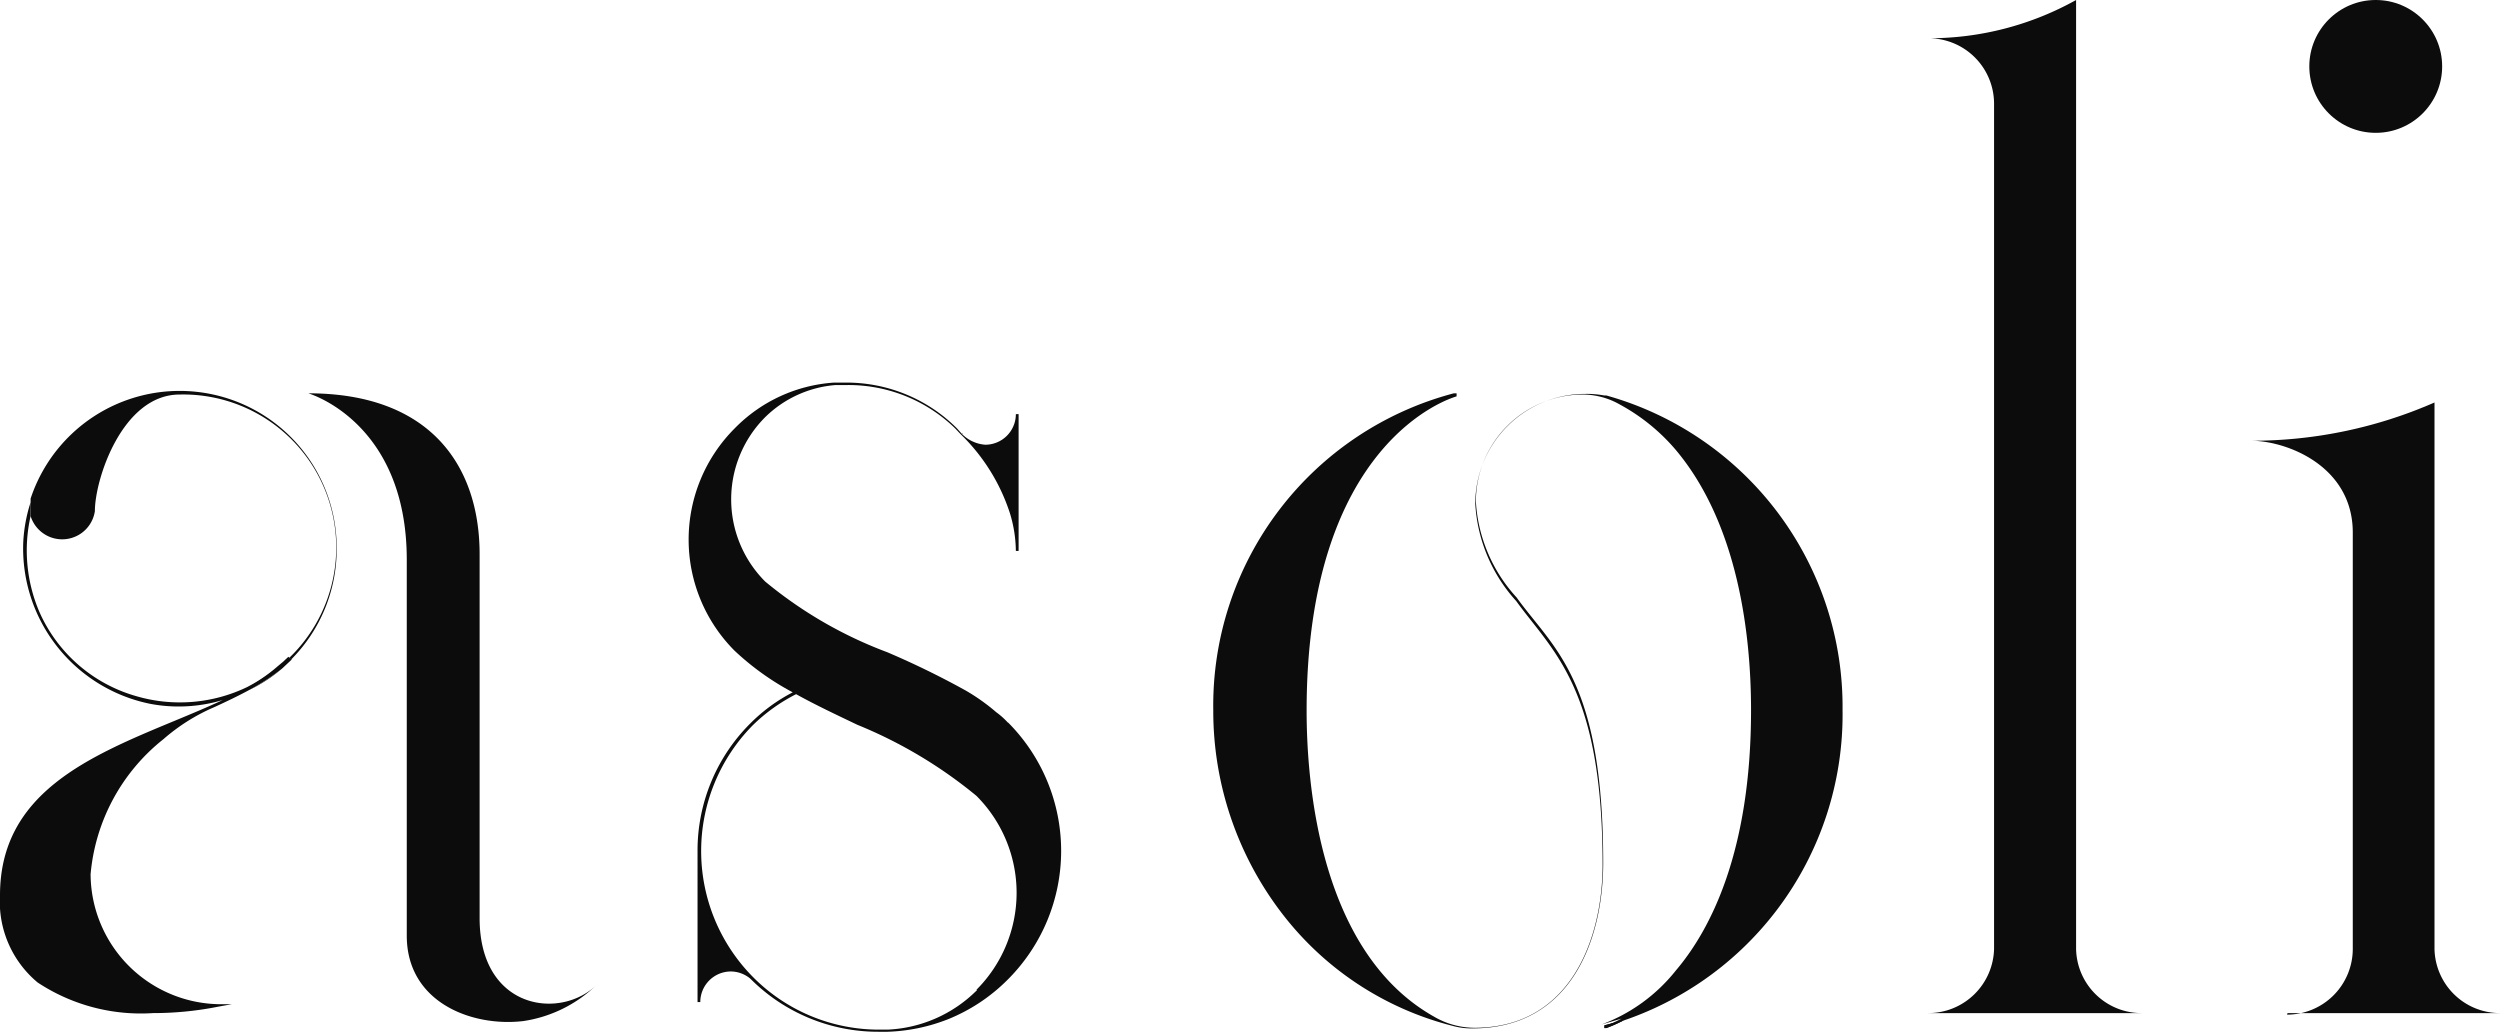 <svg xmlns="http://www.w3.org/2000/svg" viewBox="0 0 81.68 33.74"><defs><style>.a{fill:#0c0c0c;}</style></defs><path class="a" d="M63,33.1H70A2.14,2.14,0,0,1,67.83,31V0A9.86,9.86,0,0,1,63,1.25a2.14,2.14,0,0,1,2.15,2.14V31A2.15,2.15,0,0,1,63,33.1"/><path class="a" d="M8.13,22.55a5,5,0,0,0,1.09-.71A7.32,7.32,0,0,1,8.13,22.55Z"/><path class="a" d="M8.07,22.48a4.84,4.84,0,0,0,1-.68A6.78,6.78,0,0,1,8.07,22.48Z"/><path class="a" d="M9.53,21.55l-.31.29a7.32,7.32,0,0,1-1.09.71h0c-.35.19-.73.37-1.12.55a6.28,6.28,0,0,0-1.67,1.05,6.34,6.34,0,0,0-2.38,4.41,4.27,4.27,0,0,0,4.28,4.25h.33l-.44.08A10.85,10.85,0,0,1,5,33.1a6.12,6.12,0,0,1-3.77-1A3.43,3.43,0,0,1,0,29.25c0-3.34,2.91-4.54,5.73-5.71.53-.22,1.06-.44,1.55-.67A5,5,0,0,1,4.93,23,5.18,5.18,0,0,1,.76,17.71,5.06,5.06,0,0,1,1,16.41a1,1,0,0,0,0,.29.81.81,0,0,0,0,.16A5.1,5.1,0,0,0,1.29,20a4.93,4.93,0,0,0,3.18,2.75,5.07,5.07,0,0,0,3.6-.3h0a4.84,4.84,0,0,0,1-.68l.18-.15.17-.16Z"/><path class="a" d="M11,17.94a5.11,5.11,0,0,1-1.49,3.61l-.06-.06-.17.16a5,5,0,0,0-3.41-8.76C4,12.89,3.1,15.65,3.1,16.7A1.08,1.08,0,0,1,1,16.86a.81.81,0,0,1,0-.16,1,1,0,0,1,0-.29l0-.12a5.13,5.13,0,0,1,10,1.65Z"/><path class="a" d="M10.07,12.85c4,0,5.6,2.38,5.6,5.26V30c0,3,2.66,3.34,3.84,2.16a4.36,4.36,0,0,1-2.41,1.2c-1.67.2-3.81-.6-3.81-2.79V18.29C13.29,13.77,10.07,12.85,10.07,12.85Z"/><polygon class="a" points="31.45 14.16 31.43 14.17 31.45 14.15 31.45 14.16"/><path class="a" d="M31.52,22.56a6.67,6.67,0,0,1,1,.71A5.91,5.91,0,0,0,31.52,22.56Z"/><polygon class="a" points="31.45 14.16 31.43 14.17 31.45 14.15 31.45 14.16"/><polygon class="a" points="31.45 14.16 31.43 14.17 31.45 14.15 31.45 14.16"/><path class="a" d="M32.93,23.61a2.49,2.49,0,0,0-.38-.34,6.67,6.67,0,0,0-1-.71h0a27.67,27.67,0,0,0-2.56-1.25A13.85,13.85,0,0,1,25,19a3.8,3.8,0,0,1,0-5.37,3.7,3.7,0,0,1,2.3-1.05h.38A5,5,0,0,1,31.21,14l.17.18A6.3,6.3,0,0,1,33,16.78,4.34,4.34,0,0,1,33.19,18h.09V13.53h-.09a1,1,0,0,1-1,1,1.2,1.2,0,0,1-.76-.35h0l0,0L31.27,14a5.1,5.1,0,0,0-3.63-1.5h-.39A5,5,0,0,0,24,14a5.14,5.14,0,0,0,0,7.26,8.81,8.81,0,0,0,1.9,1.36,5.55,5.55,0,0,0-1.37,1,5.86,5.86,0,0,0-1.74,4.2v4.92h.09a1,1,0,0,1,1-1,1,1,0,0,1,.64.24l0,0a5.89,5.89,0,0,0,4.2,1.73H29A5.88,5.88,0,0,0,31,33.29,5.82,5.82,0,0,0,32.93,32a5.94,5.94,0,0,0,0-8.4Zm-1,8.73A4.4,4.4,0,0,1,29,33.64h-.25a5.79,5.79,0,0,1-4.14-1.71l0,0a5.85,5.85,0,0,1,0-8.25,5.74,5.74,0,0,1,1.4-1c.63.35,1.31.67,2,1A15,15,0,0,1,31.9,26,4.48,4.48,0,0,1,31.9,32.34Z"/><polygon class="a" points="52.41 12.95 52.4 12.98 52.4 12.98 52.41 12.95"/><path class="a" d="M53.06,33.33a4.73,4.73,0,0,1-.58.26l-.06,0h0l0-.09h0Z"/><polygon class="a" points="52.41 12.95 52.4 12.98 52.4 12.98 52.41 12.95"/><path class="a" d="M52.48,12.92l-.07,0a3.18,3.18,0,0,0-.62-.05,3.59,3.59,0,0,0-3.59,3.59,5.17,5.17,0,0,0,1.34,3.18c1.19,1.65,2.82,2.82,2.82,8.62,0,2.33-1,5.32-4.19,5.32a2.64,2.64,0,0,1-1.31-.36c-3.76-2.11-4.17-7.66-4.17-10,0-8.8,4.7-10.21,4.9-10.27h0l0-.1-.09,0a10.55,10.55,0,0,0-7.86,10.35,10.86,10.86,0,0,0,2.19,6.57,10.17,10.17,0,0,0,5.64,3.75,2.29,2.29,0,0,0,.64.08c3.28,0,4.27-3,4.27-5.41,0-6-1.63-7-2.83-8.67a5.07,5.07,0,0,1-1.33-3.13,3.5,3.5,0,0,1,3.5-3.5h0a2.47,2.47,0,0,1,1.21.33,6.4,6.4,0,0,1,1.83,1.49c2,2.39,2.45,5.94,2.45,8.49,0,4.63-1.33,7.18-2.45,8.5a5.6,5.6,0,0,1-2.43,1.77l.65-.19a4.73,4.73,0,0,1-.58.26,10.56,10.56,0,0,0,7.8-10.34A10.56,10.56,0,0,0,52.48,12.92ZM52.4,13h0v0Z"/><path class="a" d="M53.06,33.33a4.73,4.73,0,0,1-.58.26l-.06,0,0-.09h0Z"/><path class="a" d="M74.74,33.1h6.94A2.14,2.14,0,0,1,79.54,31V13.15a14.85,14.85,0,0,1-6,1.25c1.18,0,3.33.83,3.33,3V31a2.15,2.15,0,0,1-2.15,2.15"/><circle class="a" cx="77.62" cy="2.17" r="2.17"/></svg>